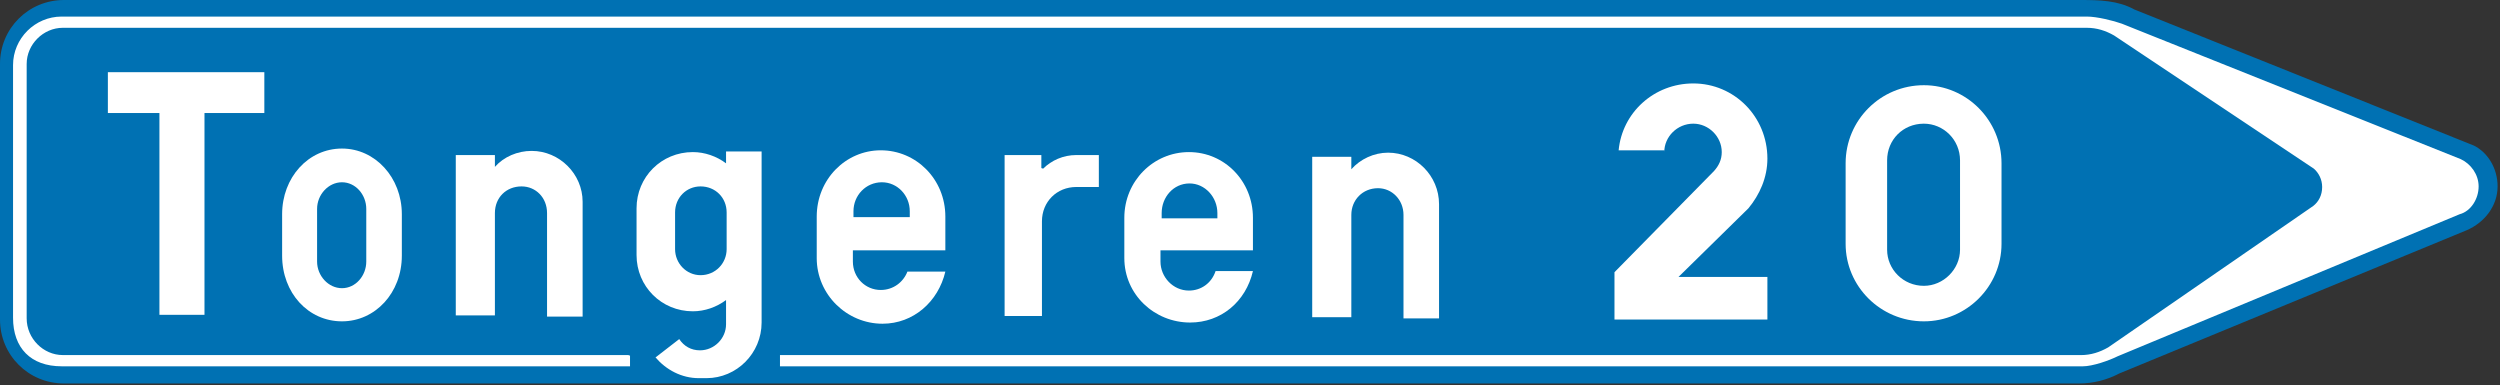 <?xml version="1.0" encoding="UTF-8" standalone="no"?><!DOCTYPE svg PUBLIC "-//W3C//DTD SVG 1.1//EN" "http://www.w3.org/Graphics/SVG/1.1/DTD/svg11.dtd"><svg width="100%" height="100%" viewBox="0 0 701 108" version="1.1" xmlns="http://www.w3.org/2000/svg" xmlns:xlink="http://www.w3.org/1999/xlink" xml:space="preserve" xmlns:serif="http://www.serif.com/" style="fill-rule:evenodd;clip-rule:evenodd;stroke-linejoin:round;stroke-miterlimit:2;"><rect x="0" y="0" width="701" height="108" fill="#333333" stroke="none"/><path d="M583.488,0l-565.538,0c-9.971,0 -17.95,7.963 -17.95,17.921l-0,71.683c-0,9.959 7.979,17.921 17.95,17.921l565.046,0c3.987,0 7.808,-0.996 11.3,-2.825l97.387,-40.154c4.979,-2.158 8.642,-6.804 8.642,-12.283c-0,-4.975 -2.663,-9.459 -6.65,-11.446l-95.225,-38.167c-4.488,-2.487 -9.642,-2.65 -14.962,-2.65Z" style="fill:#0071b3;fill-rule:nonzero;"/><path d="M176.658,99.725l0,2.987l-159.375,0.001c-8.641,-0.001 -13.625,-5.138 -13.625,-13.605l0,-70.858c0,-7.467 6.146,-13.604 13.625,-13.604l567.875,-0c2.825,-0 7.479,1.158 9.804,1.992l95.063,38c2.825,1.325 4.983,4.312 4.983,7.629c0,3.483 -2.162,6.971 -5.316,7.8l-95.896,39.829c-2.325,1.162 -6.979,2.821 -9.804,2.821l-365.288,-0l0,-3.15l364.784,-0c2.829,-0 5.32,-0.834 7.65,-2.163l57.5,-39.658c1.491,-1.163 2.495,-2.988 2.495,-5.313c0,-2.154 -1,-3.983 -2.329,-5.141l-56.004,-37.338c-2.325,-1.329 -4.817,-2.158 -7.642,-2.158l-567.541,-0c-5.484,-0 -10.138,4.646 -10.138,10.125l0,71.35c0,5.642 4.654,10.291 10.138,10.291l158.546,0.001l0.495,0.162Z" style="fill:#fff;fill-rule:nonzero;"/><path d="M44.704,88.275l0,-56.583l-14.458,-0l-0,-11.45l43.875,-0l-0,11.45l-16.784,-0l0,56.583l-12.633,0Z" style="fill:#fff;fill-rule:nonzero;"/><path d="M138.771,46.792c2.492,-2.821 6.312,-4.479 10.3,-4.479c7.812,-0 14.296,6.47 14.296,14.266l-0,32.196l-9.975,0l-0,-29.038c-0,-4.316 -3.155,-7.47 -7.146,-7.47c-4.321,-0 -7.475,3.154 -7.475,7.47l-0,28.705l-10.971,-0l-0,-44.967l10.971,-0l-0,3.317Z" style="fill:#fff;fill-rule:nonzero;"/><path d="M229.008,72.346c0,10.287 8.48,18.425 18.45,18.425c8.642,-0 15.621,-6.146 17.617,-14.608l-10.637,-0c-1.163,2.987 -3.988,5.145 -7.48,5.145c-4.32,0 -7.812,-3.483 -7.812,-7.966l-0,-3.15l25.929,-0l0,-9.463c0,-10.454 -8.146,-18.583 -18.117,-18.583c-9.804,-0 -17.95,8.133 -17.95,18.583l0,11.617Zm18.231,-21.237c-4.462,0.028 -7.927,3.667 -7.927,8.129l0,1.654l15.788,-0l-0,-1.654c-0,-4.48 -3.488,-8.13 -7.808,-8.13l-0.053,0.001Z" style="fill:#fff;"/><path d="M315.262,72.346c0,10.287 8.476,18.091 18.446,18.091c8.642,0 15.625,-5.812 17.617,-14.437l-10.471,-0c-1.162,3.483 -4.154,5.475 -7.475,5.475c-4.487,-0 -7.979,-3.817 -7.979,-8.133l-0,-3.15l25.925,-0l-0,-9.125c-0,-10.292 -7.975,-18.421 -17.946,-18.421c-9.975,-0 -18.117,8.129 -18.117,18.421l0,11.279Zm18.227,-20.908c-4.461,0.029 -7.756,3.834 -7.756,8.3l0,1.487l15.621,0l0,-1.487c0,-4.484 -3.491,-8.301 -7.812,-8.301l-0.053,0.001Z" style="fill:#fff;"/><path d="M378.913,47.458c2.491,-2.82 6.316,-4.65 10.304,-4.65c7.812,0 14.291,6.475 14.291,14.442l0,32.025l-9.97,0l-0,-29.038c-0,-4.15 -3.159,-7.466 -7.146,-7.466c-4.321,-0 -7.479,3.316 -7.479,7.466l-0,28.709l-10.971,-0l-0,-44.975l10.971,-0l-0,3.487Z" style="fill:#fff;fill-rule:nonzero;"/><path d="M112.675,71.688c0,10.449 -7.475,18.416 -16.783,18.416c-9.471,0 -16.784,-7.966 -16.784,-18.417l0,-11.62c0,-10.284 7.313,-18.413 16.784,-18.413c9.308,0 16.783,8.129 16.783,18.413l0,11.621Zm-16.828,-20.58l0.045,0c3.821,0 6.812,3.484 6.812,7.467l0,14.767c0,3.983 -2.991,7.466 -6.812,7.466c-3.821,0 -6.98,-3.483 -6.98,-7.466l0.001,-14.767c-0.001,-3.968 3.133,-7.439 6.934,-7.467Z" style="fill:#fff;"/><path d="M190.454,95.079c1.329,1.992 3.325,3.154 5.817,3.154c3.987,0 7.312,-3.32 7.312,-7.3l0,-6.804c-2.658,1.996 -5.983,3.159 -9.308,3.159c-8.808,-0.001 -15.787,-6.975 -15.787,-15.771l-0,-13.109c-0,-8.796 6.979,-15.762 15.787,-15.762c3.325,-0 6.65,1.158 9.308,3.15l0,-3.317l9.971,0l0,47.954c0,8.625 -6.979,15.6 -15.454,15.6l-2.162,0c-4.821,0 -9.142,-2.329 -12.13,-5.812l6.646,-5.142Zm13.296,-25.221c0,3.984 -3.158,7.3 -7.313,7.3c-3.987,0 -7.145,-3.316 -7.145,-7.3l-0,-10.291c-0,-4.146 3.158,-7.3 7.145,-7.3c4.155,-0 7.313,3.154 7.313,7.3l0,10.291Z" style="fill:#fff;"/><path d="M466.663,42.146l-12.796,-0c0.995,-10.621 9.971,-18.75 20.937,-18.75c11.467,-0 20.775,9.292 20.775,21.075c0,5.308 -2.166,10.121 -5.321,13.937l-19.612,19.25l24.933,0l0,11.946l-42.879,0l0,-13.279l27.917,-28.375c1.329,-1.492 2.162,-3.154 2.162,-5.308c0,-4.317 -3.654,-7.967 -7.975,-7.967c-4.487,0 -8.141,3.65 -8.141,7.967l-0,-0.496Z" style="fill:#fff;fill-rule:nonzero;"/><path d="M517.513,45.796l-0,22.571c-0,11.946 9.808,21.737 21.941,21.737c11.963,0 21.771,-9.792 21.771,-21.737l0,-22.571c0,-12.113 -9.808,-21.904 -21.771,-21.904c-12.133,-0 -21.942,9.791 -21.942,21.904Zm21.87,-11.117l0.068,0c5.483,0 10.142,4.479 10.142,10.288l-0,25.058c-0,5.475 -4.655,10.121 -10.142,10.121c-5.817,-0 -10.304,-4.642 -10.304,-10.121l-0,-25.058c-0,-5.786 4.448,-10.253 10.236,-10.288Zm-21.87,11.117l0,-0.496l0,0.496Z" style="fill:#fff;fill-rule:nonzero;"/><path d="M292.496,47.292c2.325,-2.325 5.65,-3.817 9.304,-3.817l6.317,0l-0,8.958l-6.317,0c-5.483,0 -9.637,4.15 -9.637,9.625l-0,26.55l-10.471,0l-0,-45.133l10.304,0l-0,3.65l0.5,0.167Z" style="fill:#fff;fill-rule:nonzero;"/></svg>